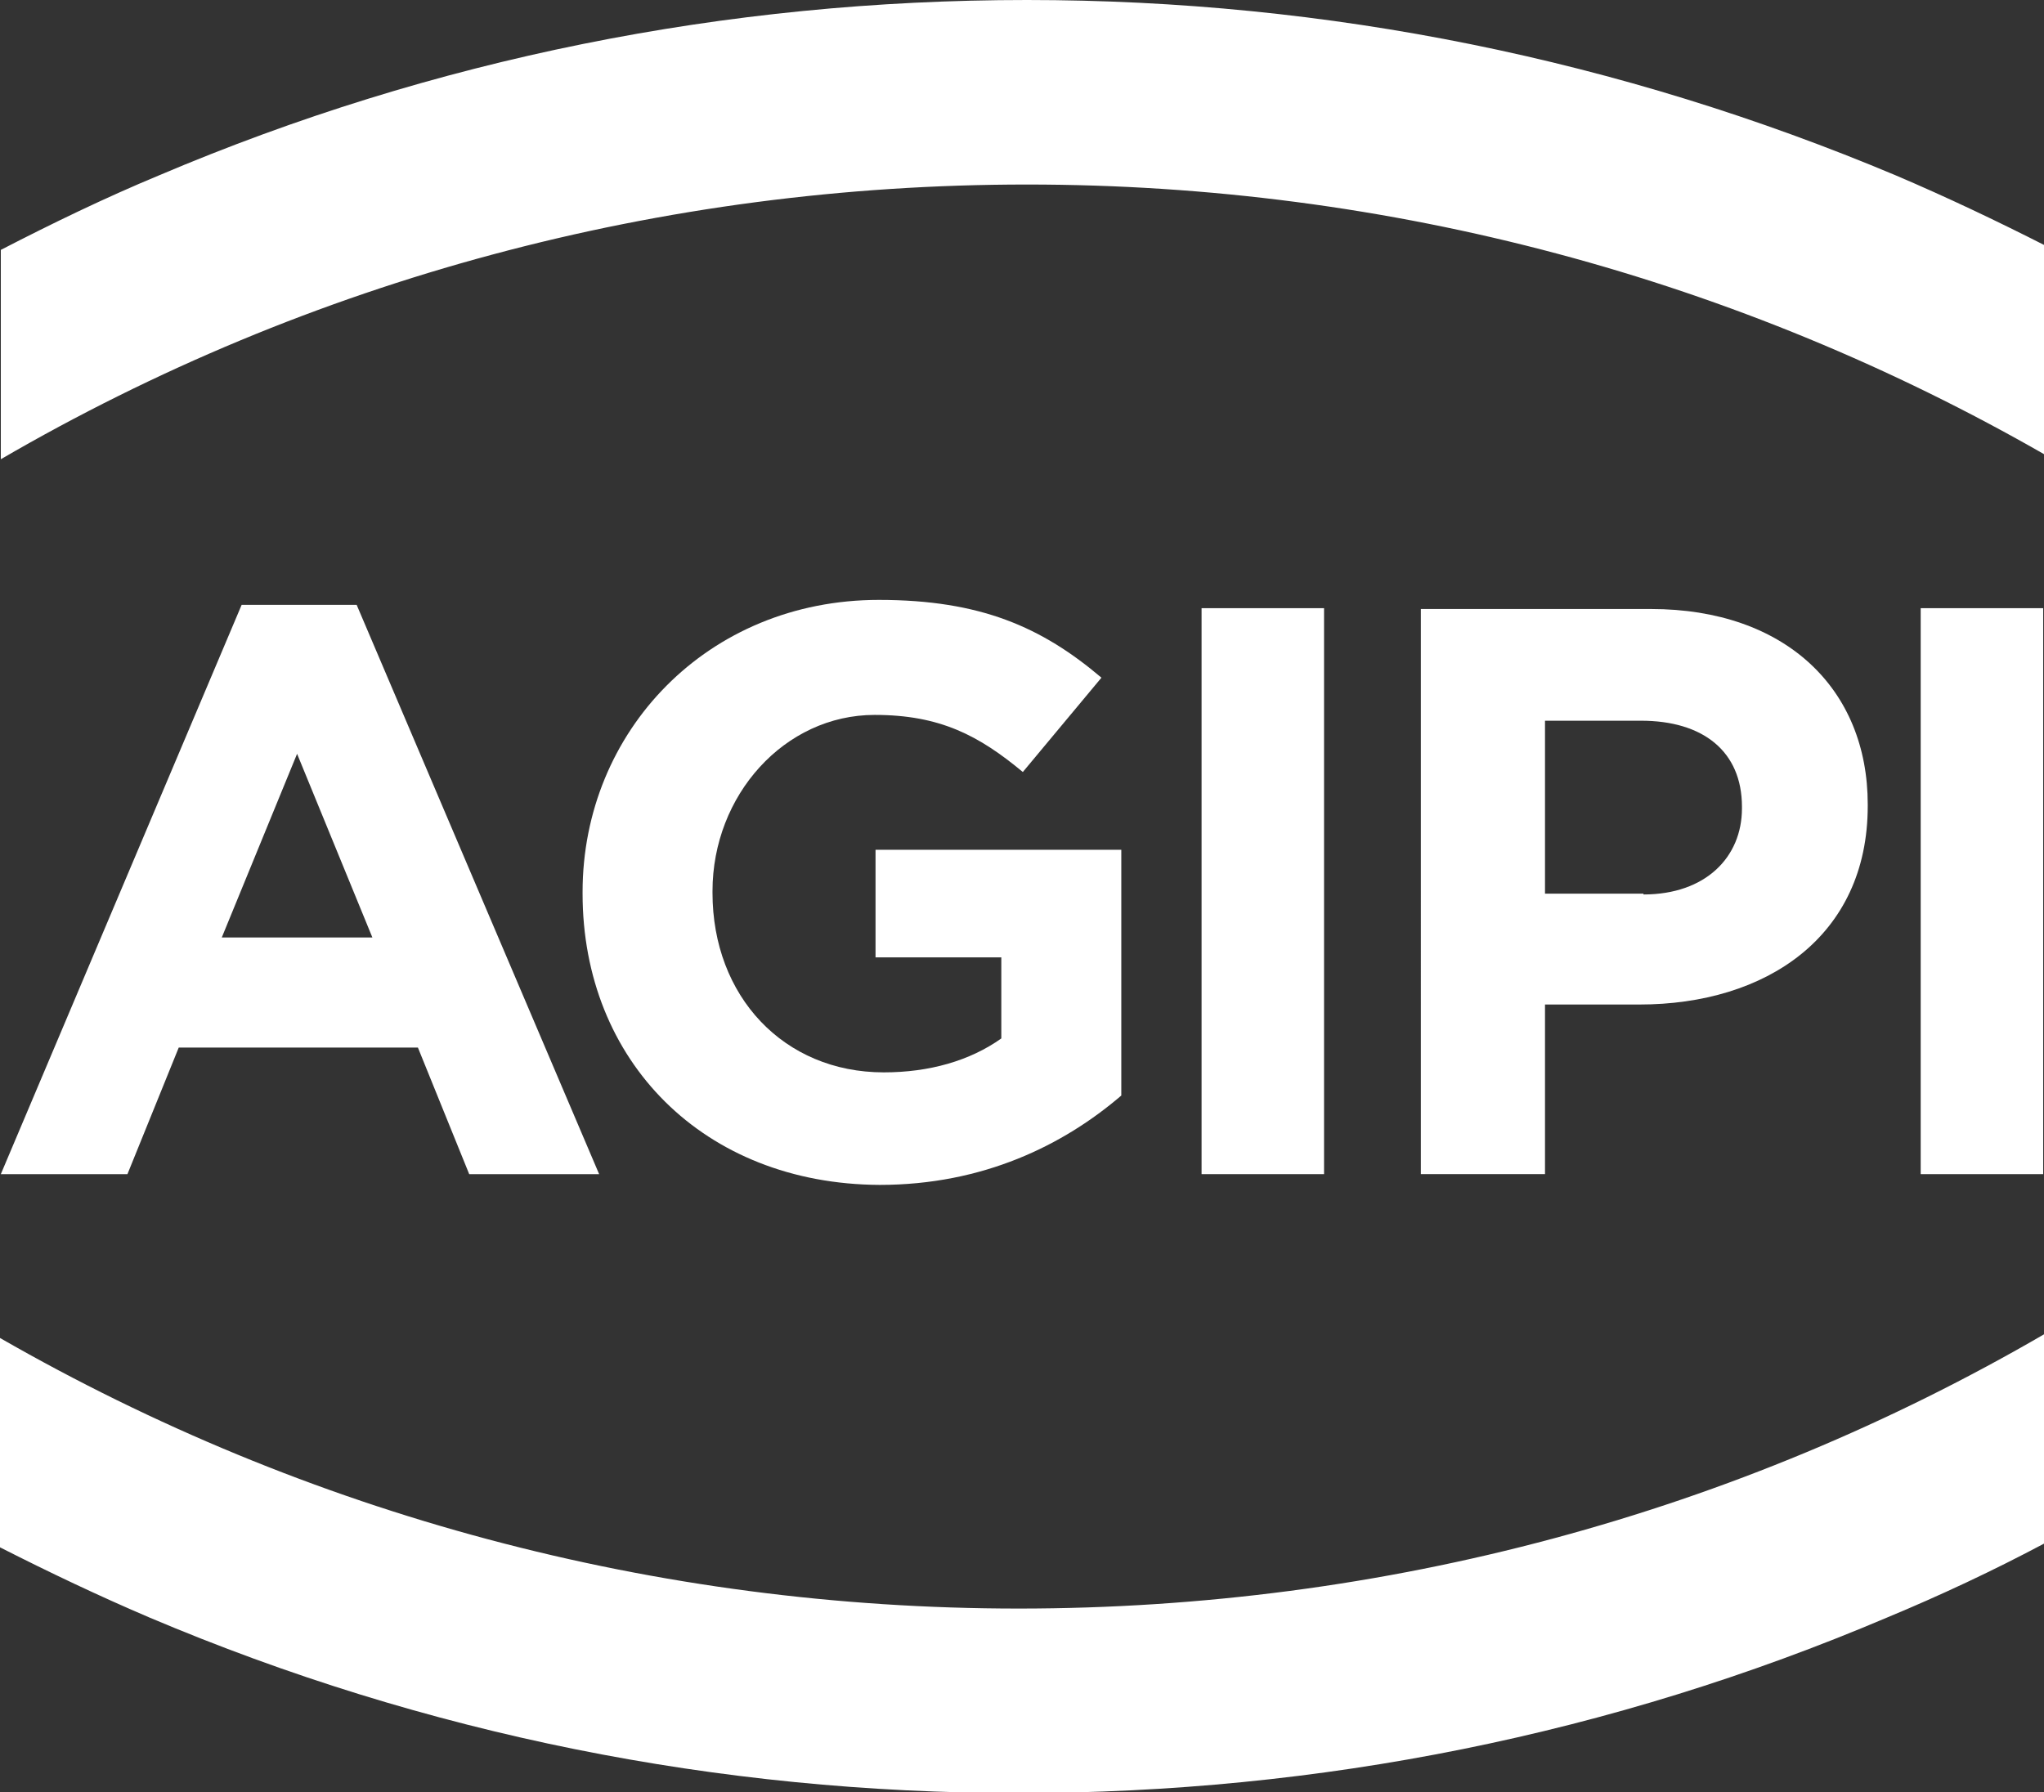 <?xml version="1.0" encoding="utf-8"?>
<!-- Generator: Adobe Illustrator 27.3.1, SVG Export Plug-In . SVG Version: 6.00 Build 0)  -->
<svg version="1.1" id="Calque_1" xmlns="http://www.w3.org/2000/svg" xmlns:xlink="http://www.w3.org/1999/xlink" x="0px" y="0px"
	 viewBox="0 0 247 216.6" style="enable-background:new 0 0 247 216.6;" xml:space="preserve">
<rect x="0" y="0" width="247" height="216.6" fill="#333333" stroke="none"/>
<style type="text/css">
	.st0{fill:#FFFFFF;}
	.st1{fill:#FFFFFF;}
</style>
<g>
	<g>
		<path class="st0" d="M124.1,0C87.7,0,52.4,7.1,19.2,21.2c-6.5,2.7-12.9,5.8-19.1,9v25.3c37.3-21.7,79.8-33.2,124-33.2
			c43.9,0,86,11.4,123.1,32.7V29.7c-5.9-3-12-5.9-18.1-8.5C195.8,7.2,160.5,0,124.1,0z"/>
	</g>
	<g>
		<path class="st0" d="M123.1,216.7c36.4,0,71.7-7.1,104.9-21.2c6.5-2.7,12.9-5.7,19.1-9v-25.3c-37.3,21.7-79.8,33.2-124,33.2
			c-43.9,0-86-11.4-123.1-32.7V187c5.9,3,12,5.9,18.1,8.5C51.4,209.6,86.7,216.7,123.1,216.7z"/>
	</g>
</g>
<g>
	<g>
		<path class="st1" d="M29.2,73.1h13.9l29.3,68.8H56.7l-6.2-15.3H21.6l-6.2,15.3H0.1L29.2,73.1z M45,113.3l-9.1-22.2l-9.1,22.2H45z"
			/>
		<path class="st1" d="M70.4,108v-0.2c0-19.4,15.1-35.3,35.8-35.3c12.3,0,19.7,3.3,26.9,9.4l-9.5,11.4c-5.3-4.4-10-6.9-17.9-6.9
			c-10.9,0-19.6,9.7-19.6,21.3v0.2c0,12.5,8.6,21.7,20.7,21.7c5.5,0,10.4-1.4,14.2-4.1v-9.8h-15.2v-13h29.7v29.7
			c-7,6-16.7,10.8-29.2,10.8C85,143.1,70.4,128.2,70.4,108z"/>
		<path class="st1" d="M171.6,73.6h27.9c16.3,0,26.2,9.7,26.2,23.6v0.2c0,15.8-12.3,24-27.6,24h-11.4v20.5h-15V73.6H171.6z
			 M198.6,108.1c7.5,0,11.9-4.5,11.9-10.4v-0.2c0-6.7-4.7-10.4-12.2-10.4h-11.6V108h11.9V108.1z"/>
	</g>
	<path class="st1" d="M145.2,73.5H160v68.4h-14.8V73.5z"/>
	<path class="st1" d="M232.1,73.5h14.8v68.4h-14.8V73.5z"/>
</g>
</svg>
